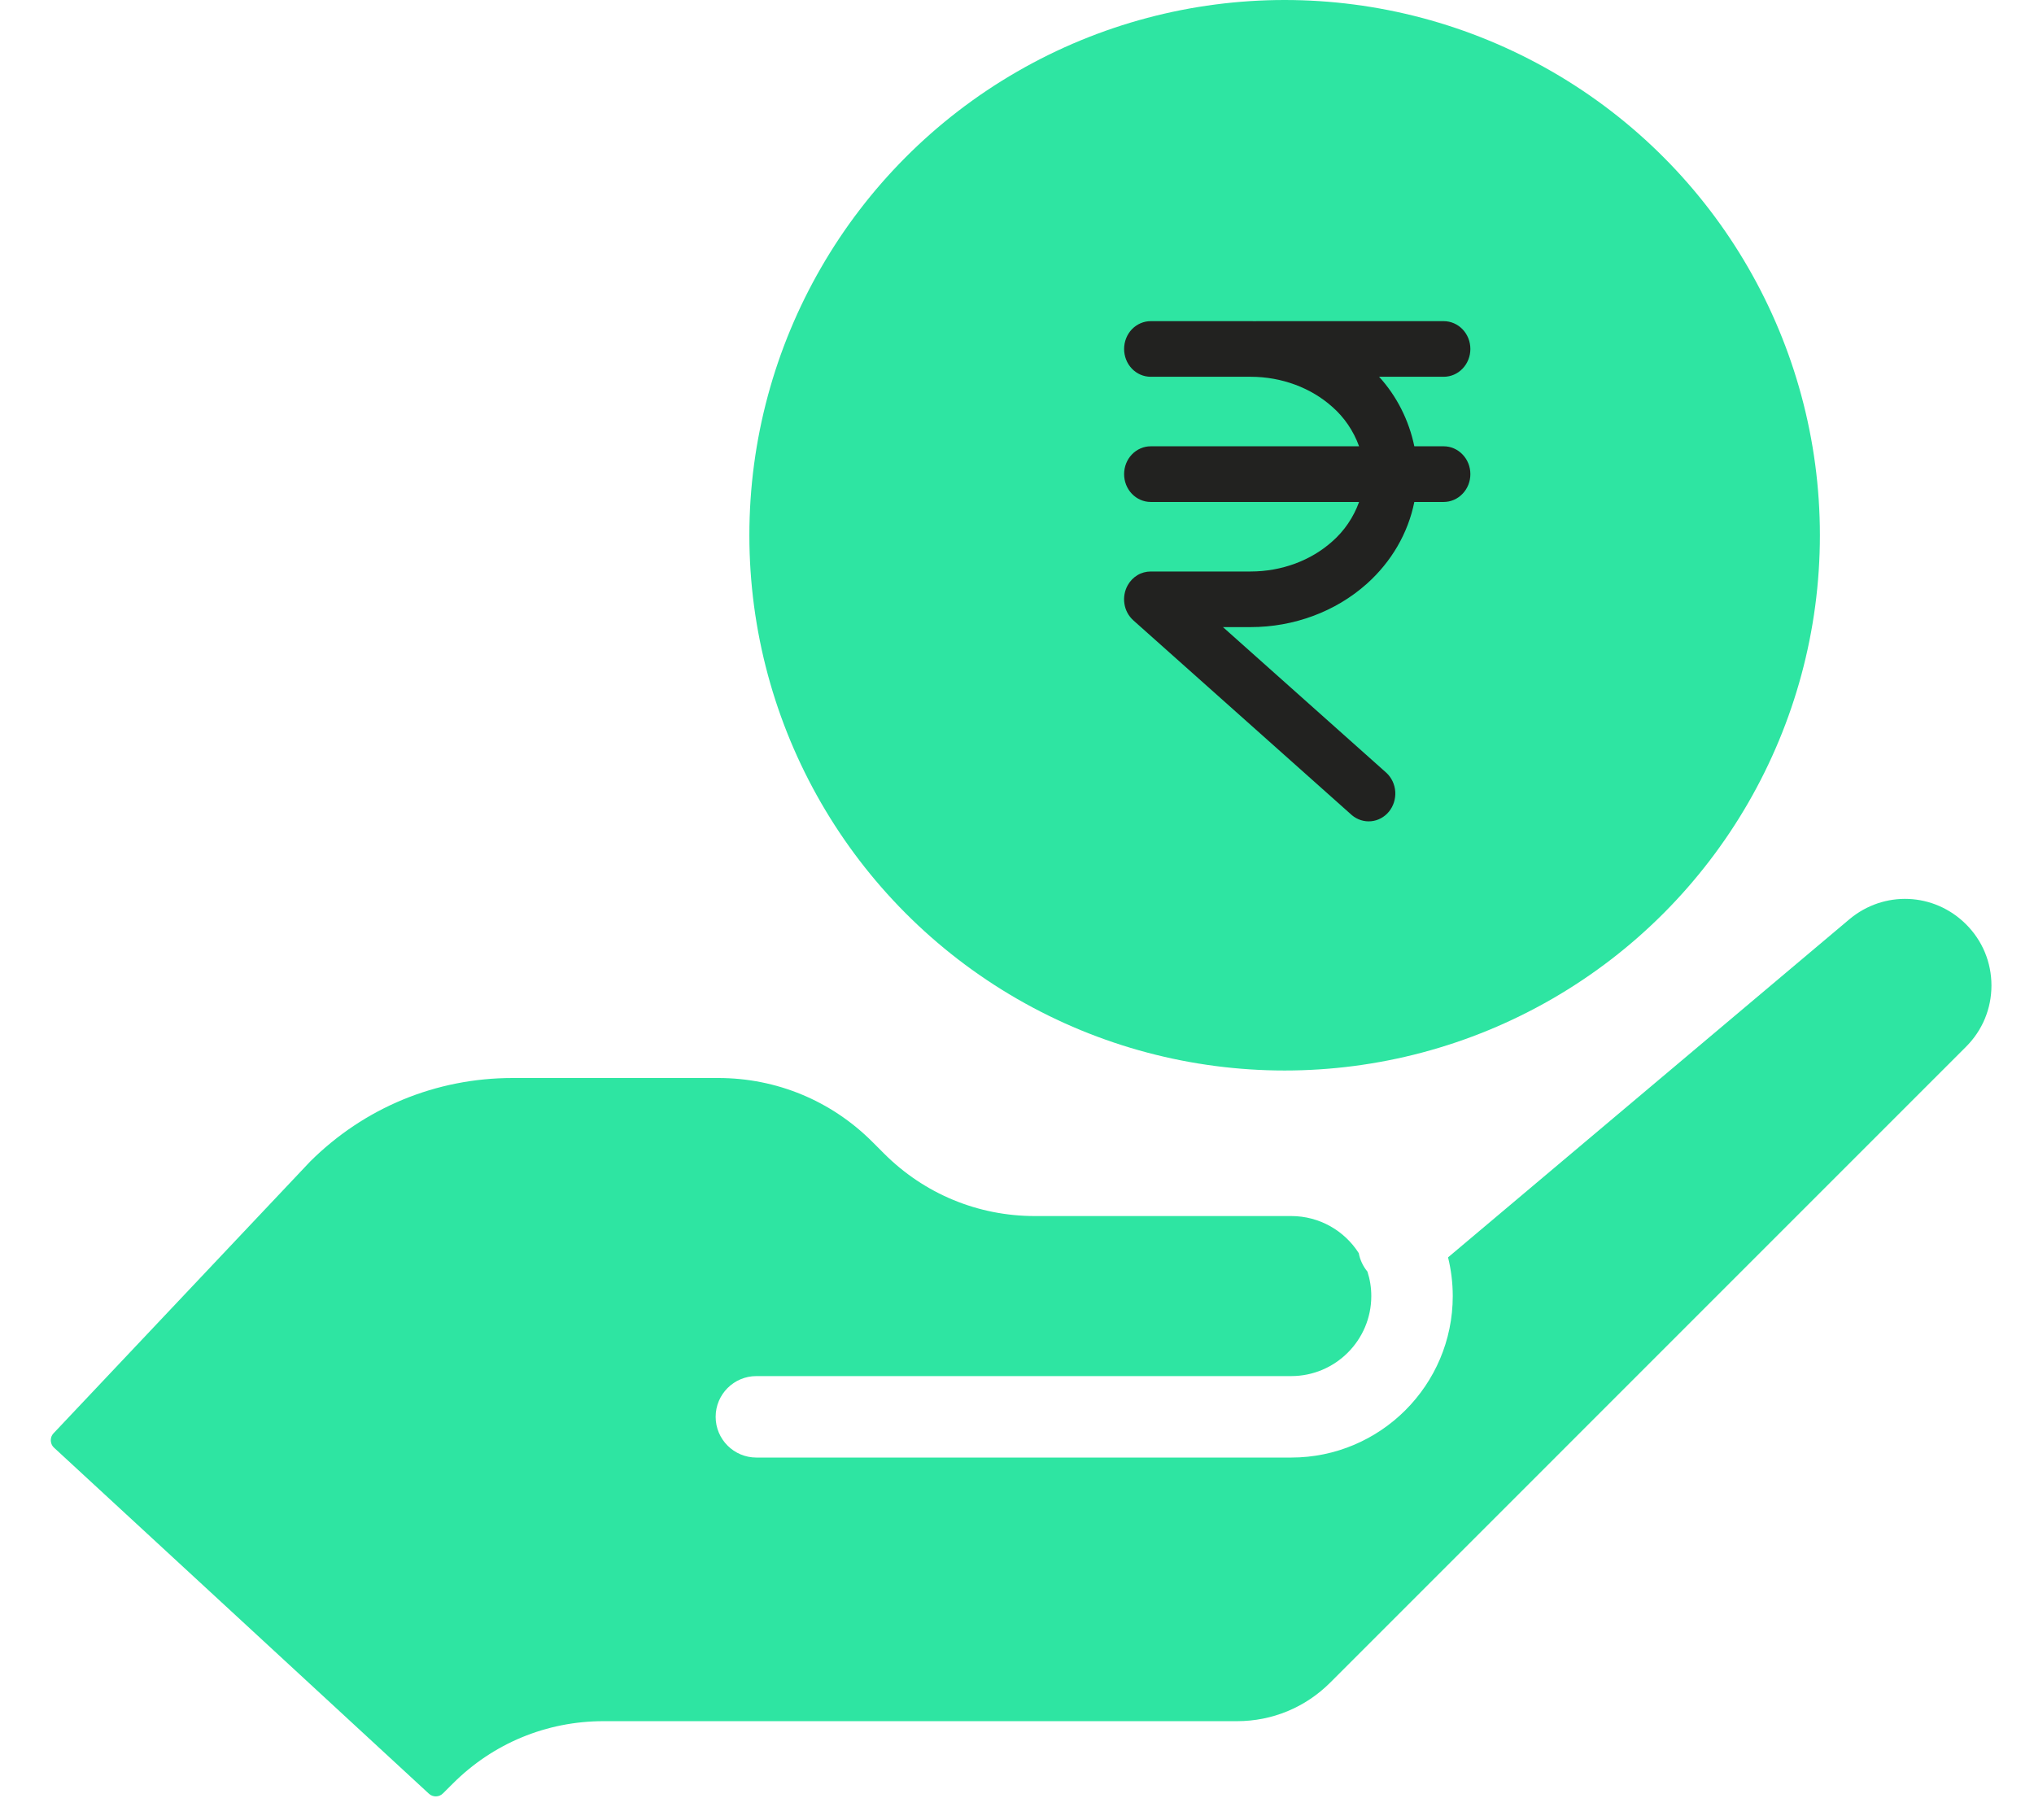 <svg width="38" height="34" viewBox="0 0 38 34" fill="none" xmlns="http://www.w3.org/2000/svg">
<path d="M34.549 17.176L27.053 23.491C27.11 23.723 27.141 23.965 27.141 24.214C27.141 25.878 25.787 27.231 24.123 27.231H14.131C13.711 27.231 13.37 26.89 13.37 26.47C13.37 26.05 13.711 25.709 14.131 25.709H24.123C24.948 25.709 25.619 25.038 25.619 24.214C25.619 24.055 25.594 23.901 25.547 23.757C25.462 23.654 25.408 23.535 25.385 23.412C25.119 22.995 24.653 22.719 24.123 22.719H19.334C18.27 22.719 17.269 22.304 16.517 21.552L16.298 21.333C15.529 20.564 14.506 20.14 13.418 20.14H9.577C8.147 20.14 6.804 20.695 5.792 21.703L1.001 26.777C0.956 26.824 0.948 26.878 0.949 26.914C0.951 26.95 0.962 27.003 1.01 27.047L8.013 33.511C8.088 33.58 8.204 33.578 8.276 33.505L8.459 33.323C9.211 32.57 10.212 32.156 11.276 32.156H23.111C23.768 32.156 24.387 31.9 24.852 31.435L36.732 19.554C37.037 19.249 37.205 18.843 37.205 18.412C37.205 17.98 37.037 17.575 36.732 17.27C36.134 16.672 35.196 16.632 34.549 17.176Z" fill="#2EE5A2"/>
<circle cx="24" cy="10" r="10" fill="#2EE5A2"/>
<path d="M21.499 10.677H23.365C23.948 10.677 24.495 10.469 24.888 10.117C25.114 9.92 25.287 9.665 25.391 9.378H21.498C21.366 9.378 21.24 9.323 21.146 9.225C21.053 9.128 21.001 8.996 21.001 8.858C21.001 8.72 21.053 8.588 21.146 8.491C21.24 8.393 21.366 8.338 21.498 8.338H25.391C25.287 8.051 25.114 7.796 24.888 7.599C24.495 7.248 23.948 7.039 23.365 7.039H21.498C21.366 7.039 21.24 6.985 21.146 6.887C21.053 6.79 21.001 6.657 21.001 6.52C21.001 6.382 21.053 6.25 21.146 6.152C21.24 6.055 21.366 6 21.498 6H23.364L23.454 6.001L23.489 6H26.972C27.104 6 27.231 6.055 27.324 6.152C27.418 6.25 27.47 6.382 27.47 6.52C27.47 6.657 27.418 6.79 27.324 6.887C27.231 6.985 27.104 7.039 26.972 7.039H25.765C26.095 7.401 26.322 7.851 26.423 8.338H26.972C27.104 8.338 27.231 8.393 27.324 8.491C27.418 8.588 27.47 8.72 27.47 8.858C27.47 8.996 27.418 9.128 27.324 9.225C27.231 9.323 27.104 9.378 26.972 9.378H26.423C26.306 9.963 25.993 10.497 25.536 10.906C24.949 11.431 24.167 11.716 23.364 11.716H22.848L25.902 14.439C25.999 14.529 26.058 14.656 26.067 14.791C26.075 14.927 26.033 15.06 25.949 15.163C25.864 15.267 25.744 15.331 25.615 15.343C25.485 15.355 25.357 15.314 25.256 15.229L21.177 11.593L21.172 11.588C21.084 11.509 21.025 11.4 21.007 11.28C20.988 11.161 21.01 11.038 21.069 10.933C21.113 10.855 21.175 10.79 21.251 10.745C21.326 10.7 21.412 10.677 21.499 10.677Z" fill="#222220"/>
</svg>
